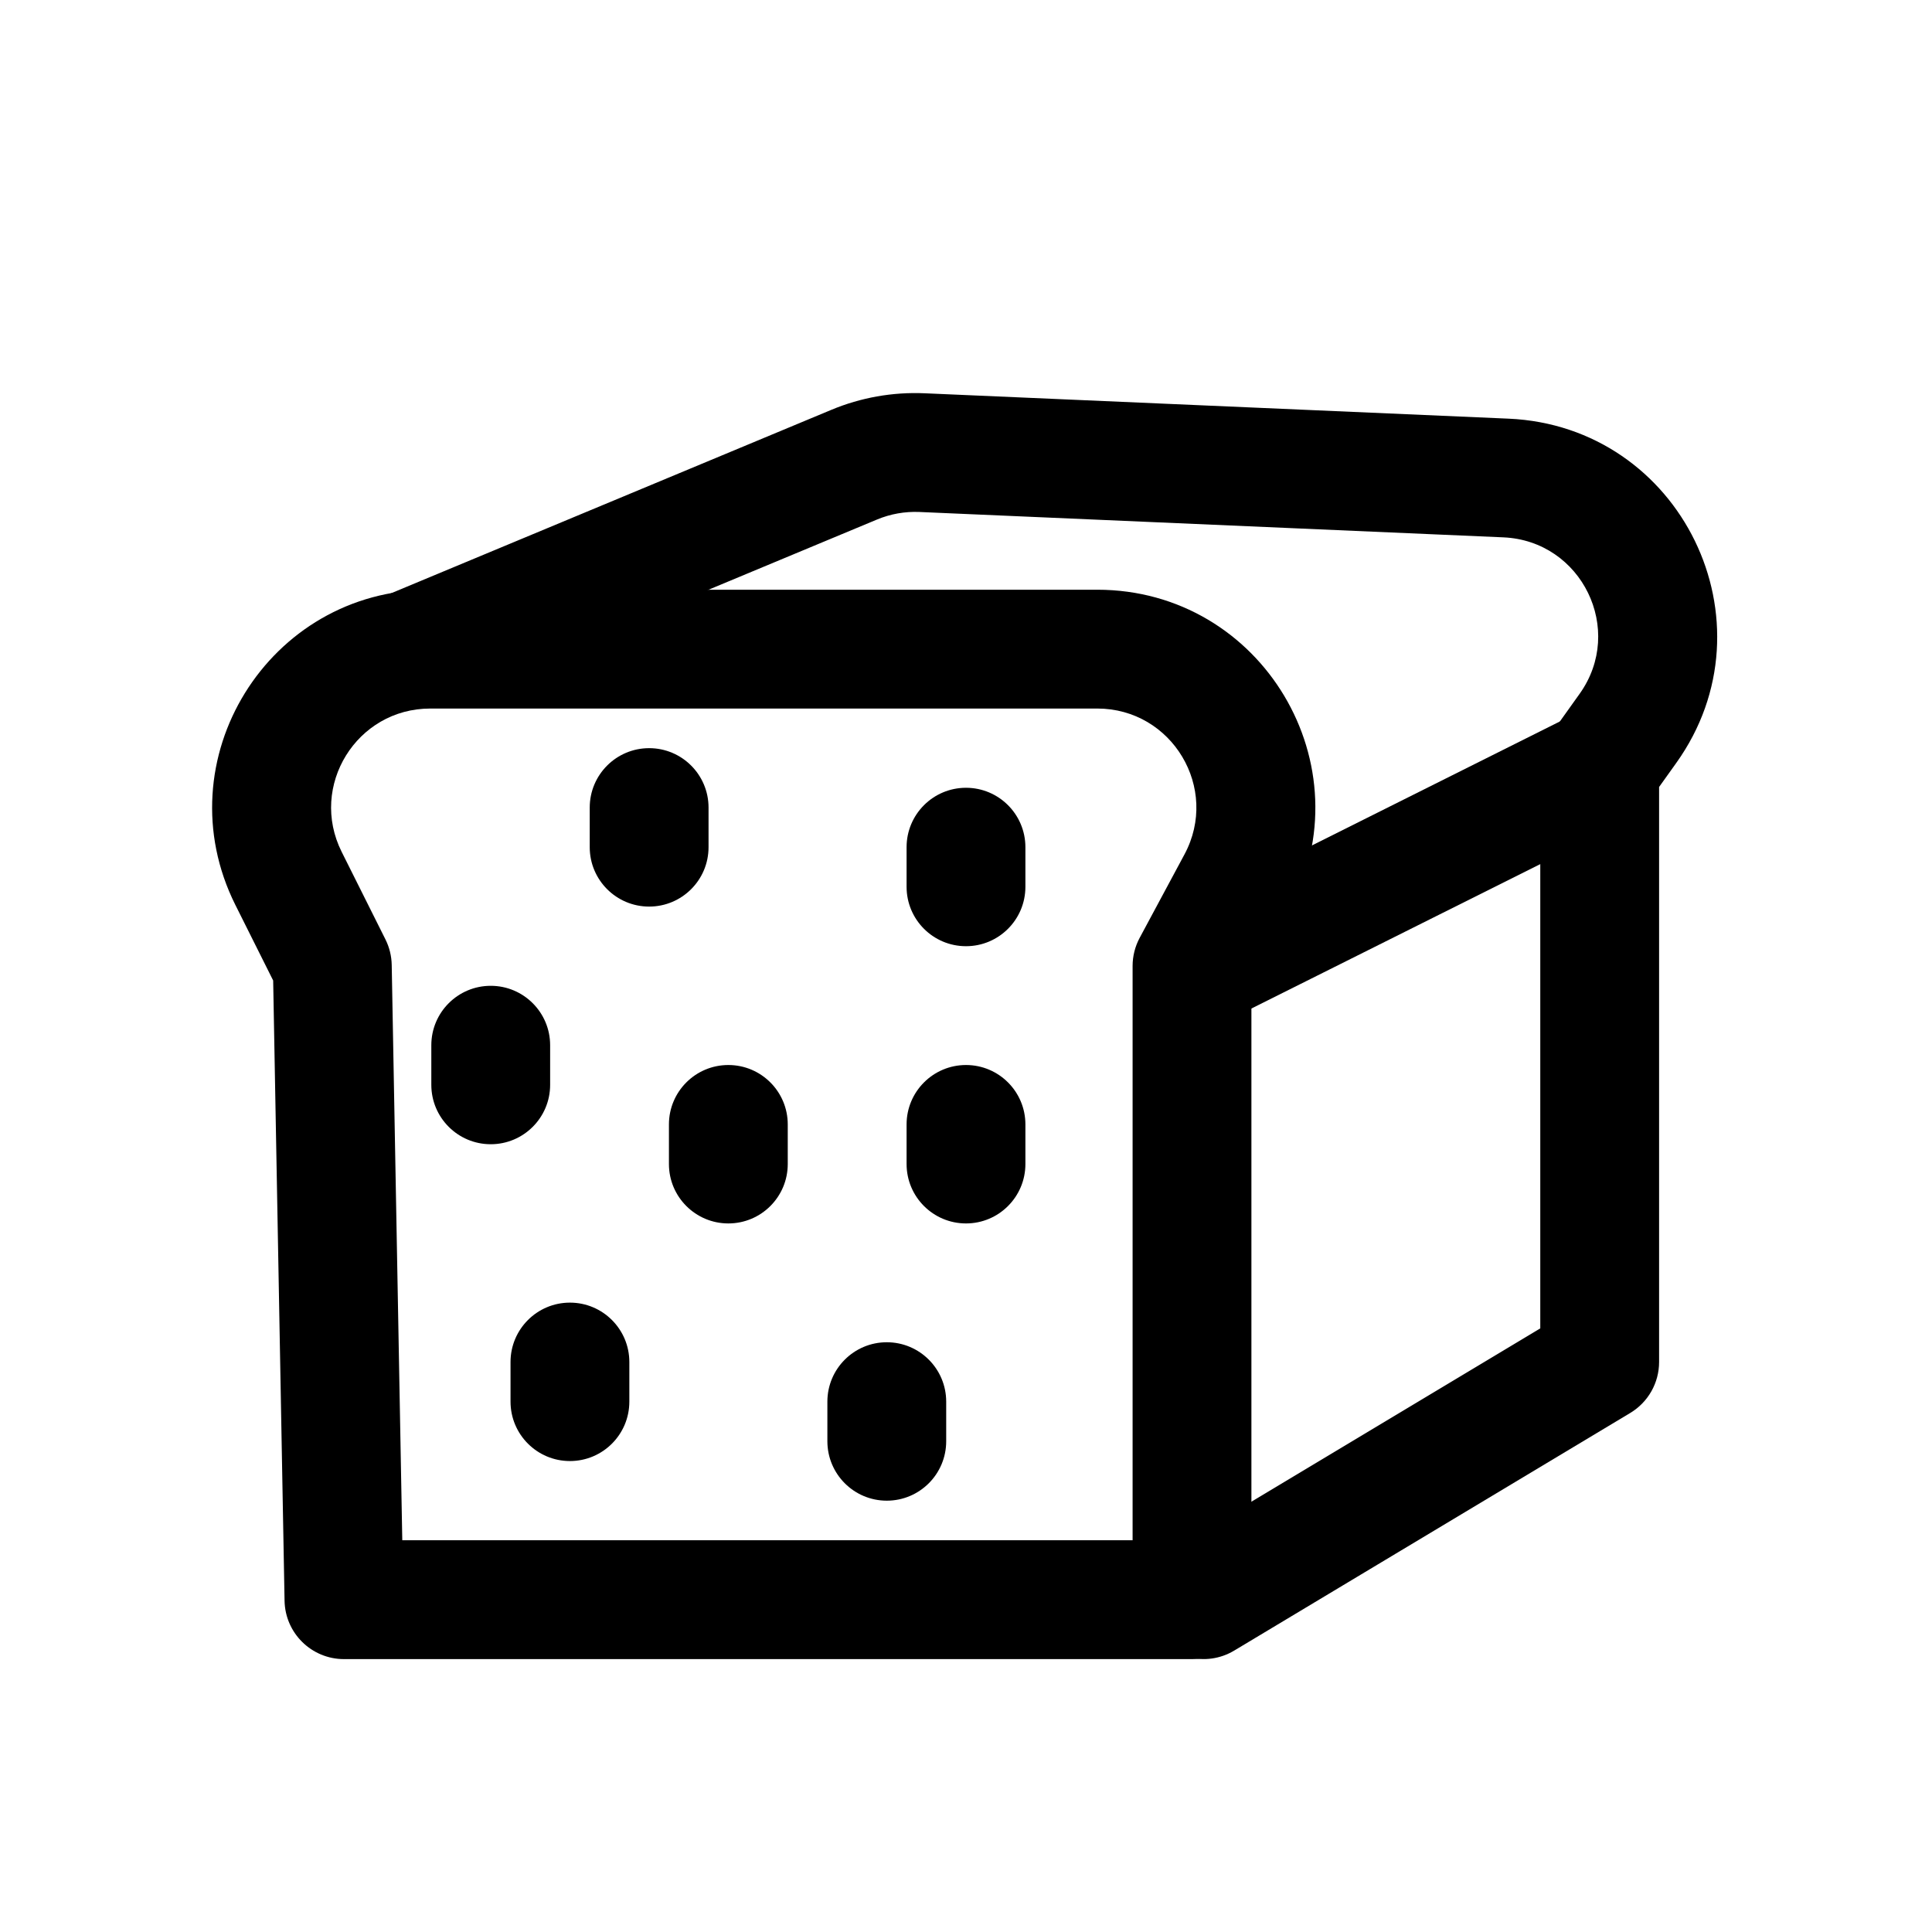 <?xml version="1.0" encoding="UTF-8"?>
<!-- Uploaded to: ICON Repo, www.svgrepo.com, Generator: ICON Repo Mixer Tools -->
<svg fill="#000000" width="800px" height="800px" version="1.1" viewBox="144 144 512 512" xmlns="http://www.w3.org/2000/svg">
 <g fill-rule="evenodd">
  <path d="m206.38 383.83c-19.191-38.383 8.723-83.547 51.637-83.547h176.76c43.648 0 71.508 46.574 50.863 85.031l-10.004 18.641v163.98c0 8.695-7.051 15.746-15.742 15.746h-224.74c-8.582 0-15.582-6.875-15.742-15.453l-3.019-164.38zm51.637-52.059c-19.508 0-32.195 20.527-23.473 37.977l11.605 23.207c1.051 2.102 1.617 4.406 1.66 6.75l2.801 152.48h193.54v-152.19c0-2.602 0.645-5.156 1.871-7.449l11.879-22.125c9.383-17.484-3.281-38.652-23.121-38.652z"/>
  <path d="m387.66 279.68c-3.848-0.164-7.68 0.516-11.234 1.996l-117.32 48.883c-8.027 3.344-17.242-0.449-20.59-8.477-3.344-8.027 0.453-17.246 8.48-20.59l117.32-48.883c7.816-3.258 16.254-4.754 24.711-4.387l154.74 6.727c45.773 1.992 71.098 53.949 44.469 91.23l-4.559 6.379v152.39c0 5.531-2.902 10.656-7.644 13.5l-104.96 62.977c-7.453 4.477-17.125 2.059-21.598-5.398-4.477-7.457-2.059-17.125 5.398-21.602l97.316-58.387v-148.53c0-3.281 1.027-6.481 2.934-9.152l7.492-10.488c12.102-16.945 0.59-40.562-20.215-41.465z"/>
  <path d="m582.02 340.48c3.887 7.777 0.734 17.234-7.043 21.125l-104.96 52.477c-7.777 3.891-17.234 0.738-21.121-7.039-3.891-7.777-0.738-17.234 7.039-21.121l104.96-52.48c7.777-3.891 17.234-0.738 21.125 7.039z"/>
  <path d="m274.05 405.25c8.695 0 15.742 7.051 15.742 15.746v10.496c0 8.691-7.047 15.742-15.742 15.742s-15.746-7.051-15.746-15.742v-10.496c0-8.695 7.051-15.746 15.746-15.746z"/>
  <path d="m316.03 342.27c8.695 0 15.742 7.051 15.742 15.746v10.496c0 8.695-7.047 15.742-15.742 15.742s-15.746-7.047-15.746-15.742v-10.496c0-8.695 7.051-15.746 15.746-15.746z"/>
  <path d="m400 352.77c8.695 0 15.742 7.051 15.742 15.746v10.496c0 8.695-7.047 15.742-15.742 15.742s-15.746-7.047-15.746-15.742v-10.496c0-8.695 7.051-15.746 15.746-15.746z"/>
  <path d="m379.01 499.71c8.695 0 15.742 7.051 15.742 15.742v10.496c0 8.695-7.047 15.746-15.742 15.746-8.695 0-15.746-7.051-15.746-15.746v-10.496c0-8.691 7.051-15.742 15.746-15.742z"/>
  <path d="m337.02 426.24c8.695 0 15.742 7.051 15.742 15.746v10.496c0 8.691-7.047 15.742-15.742 15.742-8.695 0-15.746-7.051-15.746-15.742v-10.496c0-8.695 7.051-15.746 15.746-15.746z"/>
  <path d="m400 426.24c8.695 0 15.742 7.051 15.742 15.746v10.496c0 8.691-7.047 15.742-15.742 15.742s-15.746-7.051-15.746-15.742v-10.496c0-8.695 7.051-15.746 15.746-15.746z"/>
  <path d="m295.04 489.21c8.695 0 15.742 7.051 15.742 15.742v10.496c0 8.695-7.047 15.746-15.742 15.746-8.695 0-15.746-7.051-15.746-15.746v-10.496c0-8.691 7.051-15.742 15.746-15.742z"/>
 </g>
</svg>